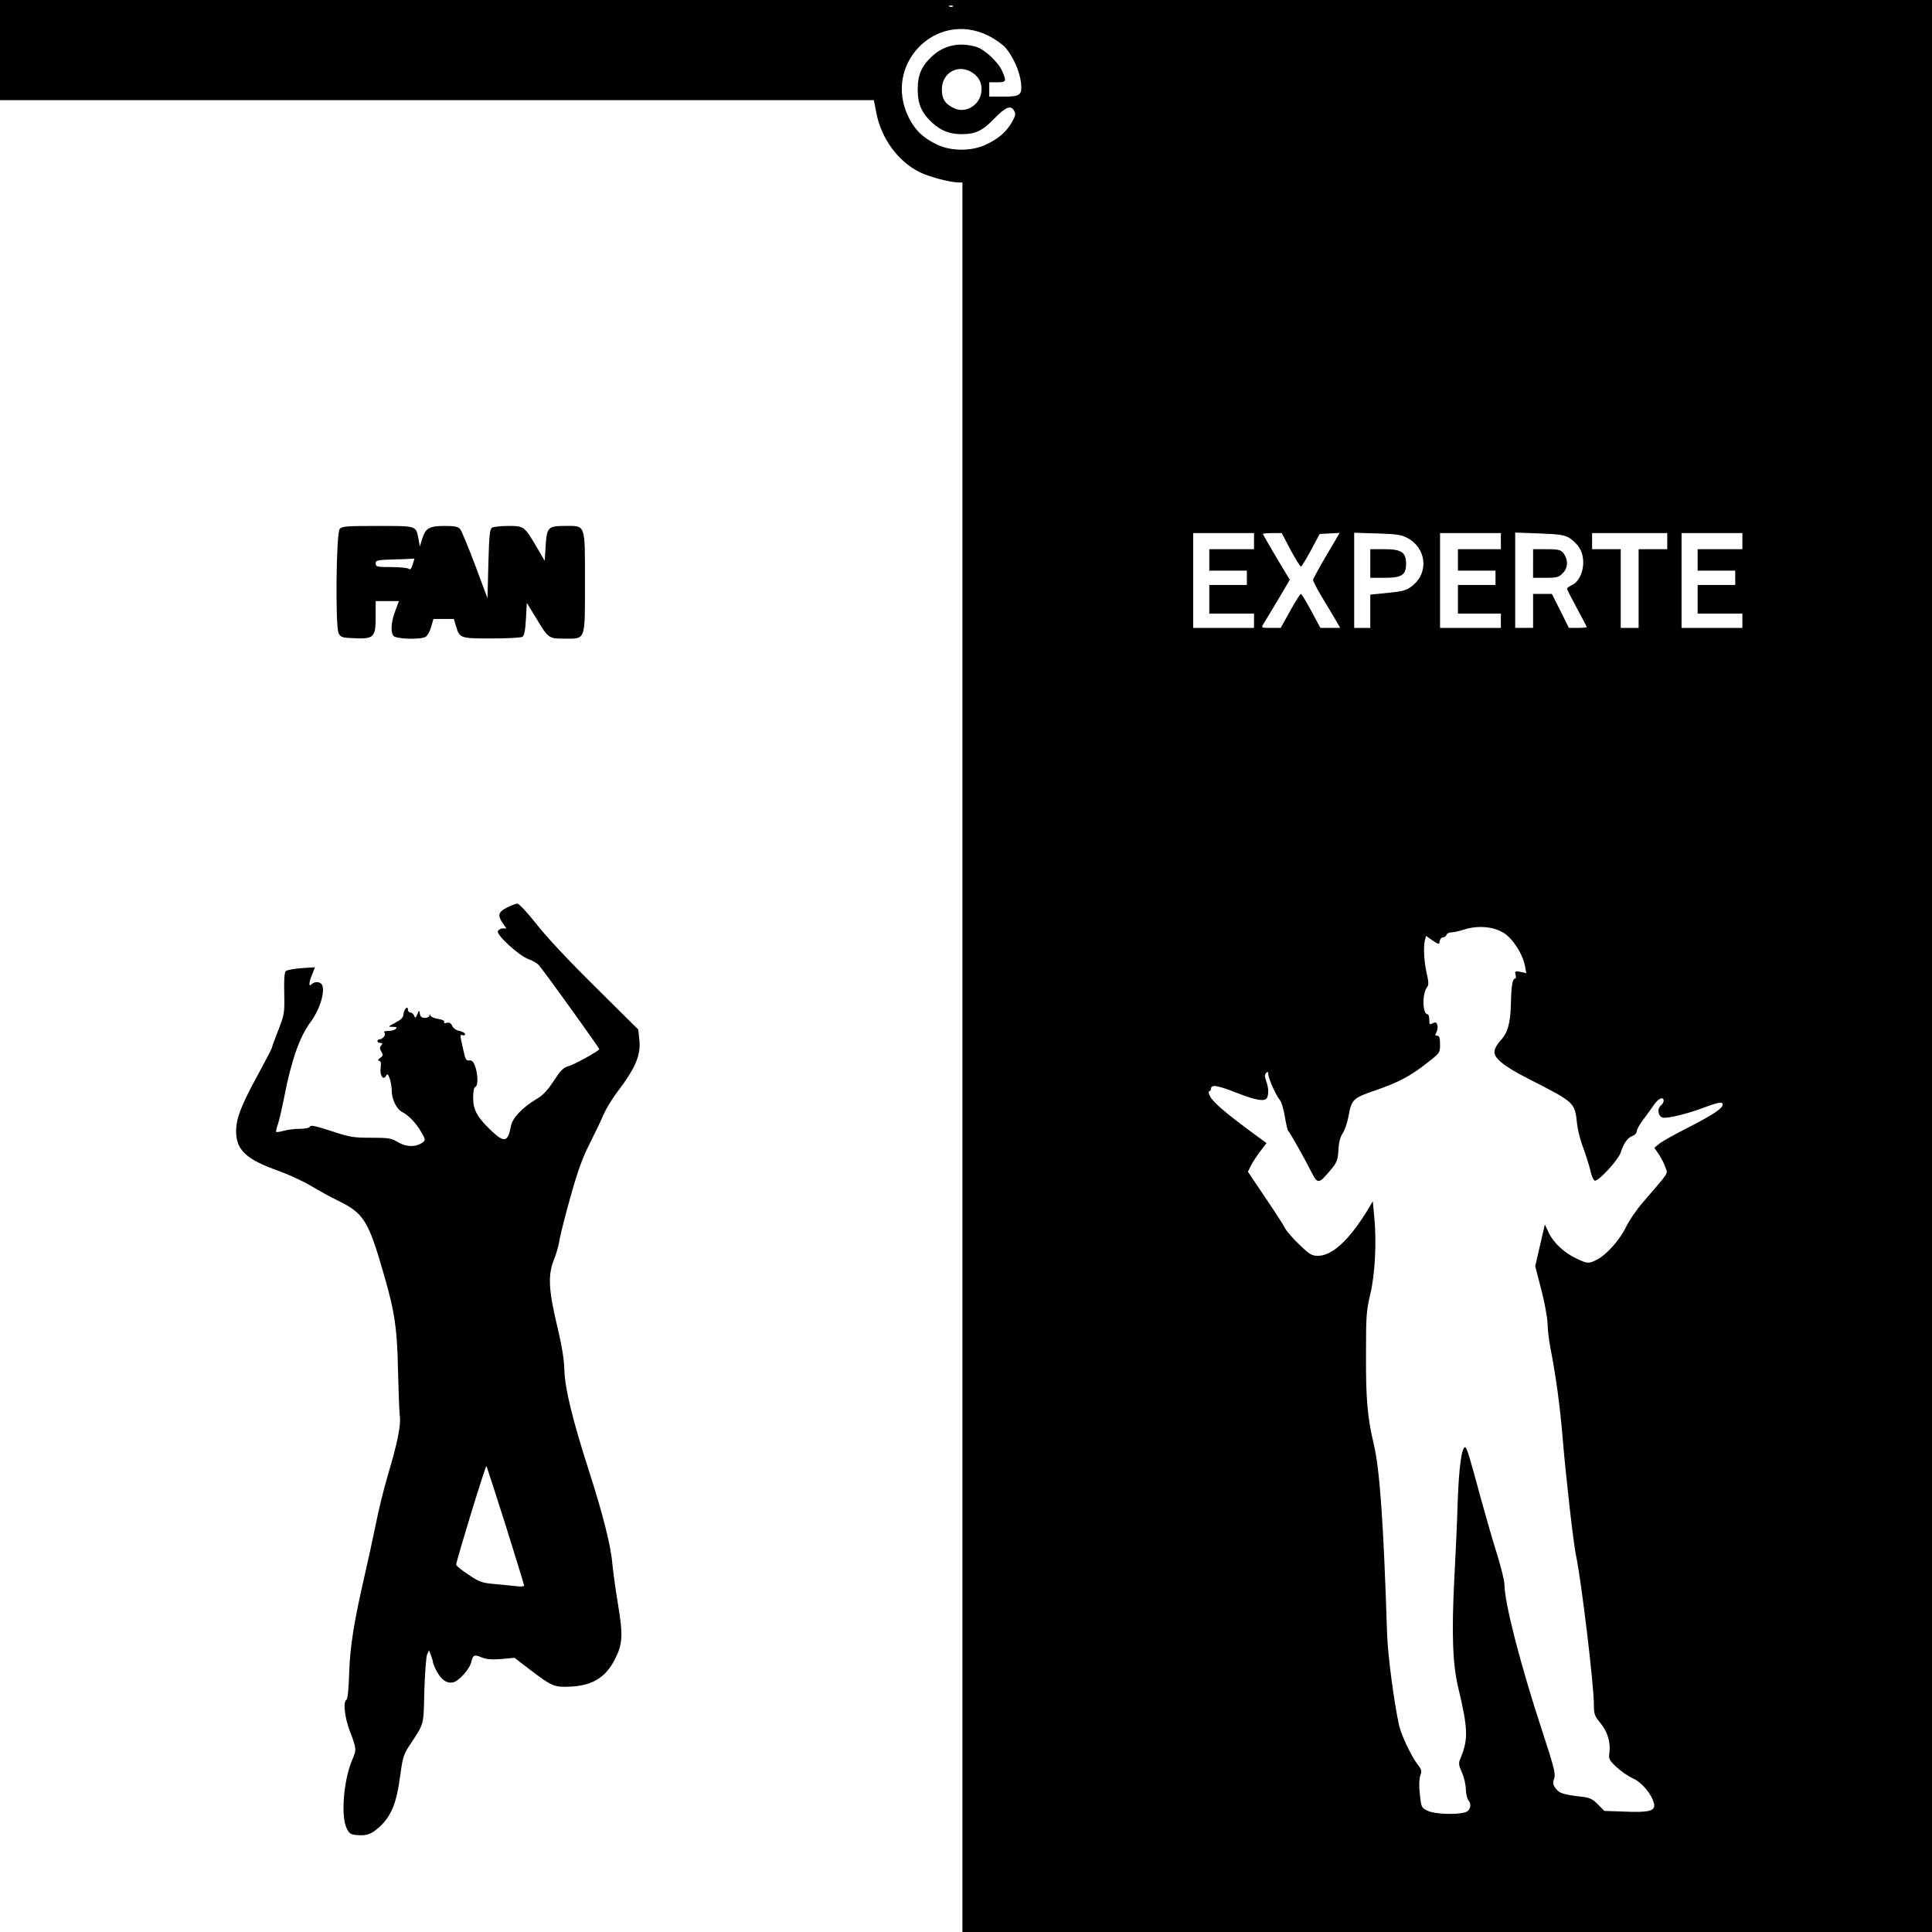 <?xml version="1.0" standalone="no"?>
<!DOCTYPE svg PUBLIC "-//W3C//DTD SVG 20010904//EN"
 "http://www.w3.org/TR/2001/REC-SVG-20010904/DTD/svg10.dtd">
<svg version="1.0" xmlns="http://www.w3.org/2000/svg"
 width="1080pt" height="1080pt" viewBox="0 0 1080 1080"
 preserveAspectRatio="xMidYMid meet">
<g transform="translate(0,1080) scale(0.1,-0.1)"
fill="#000000" stroke="none">
<path d="M0 10520 l0 -280 2443 0 2442 0 13 -67 c27 -146 121 -275 244 -336
54 -26 167 -56 216 -57 l22 0 0 -4890 0 -4890 2710 0 2710 0 0 5400 0 5400
-5400 0 -5400 0 0 -280z m5327 244 c-3 -3 -12 -4 -19 -1 -8 3 -5 6 6 6 11 1
17 -2 13 -5z m197 -163 c35 -17 79 -48 97 -68 42 -49 78 -129 86 -192 8 -73
-2 -81 -98 -81 l-79 0 0 40 0 40 45 0 c51 0 53 6 26 65 -24 52 -99 121 -147
134 -93 26 -176 8 -242 -52 -60 -55 -82 -105 -82 -187 0 -82 22 -132 82 -187
49 -44 97 -63 163 -63 78 0 116 18 182 86 65 67 95 79 113 43 9 -16 6 -28 -14
-63 -32 -55 -75 -92 -146 -125 -78 -37 -192 -37 -270 0 -79 37 -125 81 -161
154 -145 295 153 600 445 456z m-84 -210 c36 -26 51 -61 46 -104 -8 -73 -84
-121 -148 -94 -53 23 -73 52 -73 107 0 97 97 147 175 91z m1570 -2616 l0 -45
-125 0 -125 0 0 -60 0 -60 105 0 105 0 0 -40 0 -40 -105 0 -105 0 0 -80 0 -80
125 0 125 0 0 -40 0 -40 -170 0 -170 0 0 265 0 265 170 0 170 0 0 -45z m205
-50 c28 -52 54 -94 58 -92 4 1 29 43 56 92 l48 90 56 3 56 3 -74 -125 c-41
-70 -75 -132 -75 -138 0 -7 22 -49 48 -93 27 -44 61 -101 76 -127 l28 -48 -55
0 -56 0 -51 95 c-28 52 -54 95 -58 95 -4 0 -31 -43 -60 -95 l-53 -95 -55 0
c-54 0 -54 0 -41 23 8 12 44 72 81 134 l66 112 -75 125 c-41 69 -75 128 -75
131 0 3 24 5 53 5 l52 0 50 -95z m650 69 c108 -56 124 -193 32 -267 -33 -27
-49 -32 -137 -41 l-100 -10 0 -93 0 -93 -45 0 -45 0 0 266 0 266 128 -4 c104
-3 135 -7 167 -24z m525 -19 l0 -45 -120 0 -120 0 0 -60 0 -60 105 0 105 0 0
-40 0 -40 -105 0 -105 0 0 -80 0 -80 120 0 120 0 0 -40 0 -40 -170 0 -170 0 0
265 0 265 170 0 170 0 0 -45z m381 19 c19 -11 44 -35 56 -54 45 -66 22 -183
-42 -212 -14 -6 -25 -15 -25 -19 0 -5 25 -54 55 -109 30 -55 55 -103 55 -105
0 -3 -23 -5 -50 -5 l-50 0 -47 95 -48 95 -52 0 -53 0 0 -95 0 -95 -50 0 -50 0
0 266 0 267 134 -5 c109 -4 139 -8 167 -24z m549 -19 l0 -45 -80 0 -80 0 0
-220 0 -220 -50 0 -50 0 0 220 0 220 -80 0 -80 0 0 45 0 45 210 0 210 0 0 -45z
m420 0 l0 -45 -125 0 -125 0 0 -60 0 -60 105 0 105 0 0 -40 0 -40 -105 0 -105
0 0 -80 0 -80 125 0 125 0 0 -40 0 -40 -170 0 -170 0 0 265 0 265 170 0 170 0
0 -45z m-1334 -2190 c52 -33 107 -119 119 -187 l7 -38 -32 7 c-30 6 -33 4 -28
-15 4 -12 2 -22 -2 -22 -15 0 -22 -40 -24 -143 -3 -110 -18 -162 -61 -207 -13
-14 -27 -37 -30 -52 -10 -39 46 -86 190 -159 260 -133 258 -130 271 -252 4
-34 19 -95 35 -135 15 -41 33 -98 40 -128 7 -32 18 -54 25 -54 24 0 128 114
143 155 19 57 38 84 67 95 13 5 24 17 24 27 0 10 16 38 35 63 19 25 46 62 60
83 25 37 55 50 55 23 0 -7 -7 -19 -16 -26 -23 -20 -14 -64 14 -68 28 -4 130
21 215 52 93 35 117 39 117 22 0 -22 -51 -56 -195 -130 -71 -36 -143 -76 -159
-89 l-28 -23 25 -37 c14 -21 31 -54 37 -73 13 -39 27 -17 -125 -194 -36 -41
-78 -103 -95 -138 -35 -73 -108 -155 -162 -183 -47 -24 -52 -24 -114 5 -69 32
-128 87 -156 144 l-22 47 -7 -30 c-4 -16 -16 -69 -27 -116 l-20 -87 33 -128
c19 -71 35 -159 36 -194 1 -36 8 -96 16 -135 31 -159 53 -321 68 -500 17 -209
61 -597 75 -660 29 -134 100 -722 100 -834 0 -53 4 -64 35 -101 40 -48 59
-108 52 -165 -5 -37 -3 -43 38 -82 24 -23 66 -52 93 -64 52 -24 104 -87 118
-141 9 -41 -26 -51 -164 -45 l-114 4 -35 36 c-27 28 -45 37 -81 42 -114 13
-135 20 -155 47 -16 22 -18 31 -9 56 9 26 0 61 -68 269 -120 365 -210 714
-210 816 0 19 -18 93 -40 164 -22 70 -63 211 -91 313 -65 242 -80 290 -89 290
-19 0 -34 -111 -41 -295 -3 -110 -12 -306 -19 -435 -16 -313 -10 -484 23 -620
53 -221 55 -284 13 -385 -14 -32 -13 -39 6 -82 12 -27 22 -69 22 -94 1 -25 7
-53 14 -62 21 -24 11 -60 -18 -68 -52 -15 -174 -10 -210 9 -34 16 -35 19 -43
91 -5 47 -4 85 2 104 10 26 8 35 -14 63 -37 49 -91 163 -104 219 -29 132 -63
393 -67 510 -20 627 -41 919 -74 1060 -36 150 -45 254 -44 500 0 217 2 250 24
340 27 113 36 295 22 435 l-8 85 -29 -49 c-102 -167 -198 -256 -277 -256 -35
0 -47 7 -105 63 -36 34 -72 76 -80 92 -8 17 -58 94 -111 172 l-96 143 16 32
c8 18 32 54 52 81 l36 47 -98 72 c-136 101 -201 157 -218 190 -8 16 -10 28 -4
28 5 0 10 7 10 15 0 24 37 18 146 -25 110 -43 158 -50 168 -24 9 24 7 54 -6
91 -9 26 -9 36 0 45 9 9 12 8 12 -7 0 -23 45 -123 65 -145 8 -9 20 -49 27 -90
7 -41 15 -77 18 -80 9 -7 92 -155 129 -228 37 -73 42 -72 107 5 37 44 42 55
46 114 2 44 10 74 24 94 11 17 26 59 32 94 17 95 25 103 151 146 128 44 195
79 291 155 69 54 70 55 70 102 0 37 -4 48 -15 48 -13 0 -14 4 -5 20 6 12 8 30
5 40 -5 16 -10 18 -26 10 -17 -10 -19 -7 -19 20 0 16 -4 30 -9 30 -30 0 -32
118 -2 154 8 10 7 30 -4 77 -15 66 -19 147 -9 186 l6 21 36 -25 c36 -24 37
-24 40 -4 2 12 10 21 18 21 8 0 17 6 20 14 3 8 15 14 27 14 12 0 45 7 72 16
77 24 163 17 221 -19z"/>
<path d="M7660 7650 l0 -80 80 0 c96 0 120 16 120 78 0 65 -26 82 -120 82
l-80 0 0 -80z"/>
<path d="M8570 7650 l0 -80 70 0 c62 0 74 3 95 25 27 26 32 63 14 98 -18 33
-28 37 -106 37 l-73 0 0 -80z"/>
<path d="M1899 7843 c-20 -23 -25 -546 -6 -583 12 -23 19 -25 92 -28 106 -4
115 6 115 124 l0 84 65 0 65 0 -20 -54 c-24 -63 -28 -119 -10 -141 14 -17 149
-22 179 -5 10 5 24 30 31 55 l13 45 57 0 57 0 12 -40 c20 -68 23 -69 199 -69
86 0 164 4 172 9 11 7 16 34 20 100 l5 90 50 -82 c72 -119 71 -118 164 -118
116 0 111 -15 111 315 0 329 5 315 -109 315 -98 0 -104 -6 -111 -114 l-5 -81
-44 75 c-69 118 -72 120 -160 120 -42 0 -83 -5 -91 -10 -12 -7 -16 -45 -20
-202 l-5 -192 -69 185 c-38 101 -76 192 -84 202 -12 13 -31 17 -86 17 -86 0
-107 -12 -126 -72 l-13 -43 -8 44 c-14 73 -8 71 -229 71 -171 0 -199 -2 -211
-17z m408 -198 c-7 -24 -14 -32 -21 -25 -5 5 -50 10 -98 10 -81 0 -88 2 -88
20 0 18 8 20 108 23 59 1 108 4 109 5 0 1 -4 -14 -10 -33z"/>
<path d="M2833 5726 c-48 -24 -53 -44 -22 -87 l20 -29 -21 0 c-11 0 -23 -7
-27 -16 -8 -21 120 -138 170 -155 21 -7 47 -22 58 -33 21 -21 339 -463 339
-471 0 -9 -143 -88 -175 -96 -26 -7 -43 -25 -80 -82 -35 -53 -61 -81 -98 -102
-78 -47 -133 -105 -141 -151 -17 -88 -36 -93 -105 -29 -82 77 -106 119 -106
187 0 37 4 59 13 63 15 6 14 69 -2 115 -10 26 -18 34 -33 32 -16 -2 -22 6 -31
50 -22 95 -22 97 -6 91 8 -3 14 0 14 6 0 6 -14 14 -31 18 -18 3 -35 15 -41 28
-7 16 -16 21 -31 17 -12 -3 -18 -1 -14 5 4 6 -9 13 -32 17 -22 3 -42 12 -44
18 -4 10 -6 10 -6 1 -1 -7 -12 -13 -25 -13 -18 0 -26 6 -29 23 -4 22 -4 22
-14 -3 -10 -22 -12 -23 -18 -7 -4 9 -13 17 -21 17 -8 0 -14 8 -14 17 0 26 -23
-1 -25 -29 -1 -16 -14 -29 -45 -45 -42 -22 -43 -23 -15 -23 22 0 26 -3 17 -12
-6 -6 -25 -11 -42 -11 -20 0 -27 -4 -21 -10 11 -11 -10 -37 -28 -37 -6 0 -11
-4 -11 -10 0 -5 7 -10 16 -10 13 0 14 -3 5 -14 -9 -11 -9 -19 1 -35 11 -18 10
-23 -7 -35 -13 -10 -15 -15 -6 -16 10 0 12 -10 9 -38 -6 -43 14 -74 30 -46 8
14 11 11 21 -16 6 -18 11 -49 11 -69 0 -46 28 -102 58 -117 36 -18 80 -64 107
-113 24 -41 24 -44 8 -57 -37 -27 -89 -27 -136 0 -40 24 -54 26 -152 26 -99 0
-120 3 -224 38 -83 27 -115 34 -118 25 -3 -8 -24 -13 -56 -13 -29 0 -69 -5
-90 -11 -22 -6 -41 -9 -43 -6 -2 2 2 22 10 44 7 21 23 90 35 151 39 202 86
337 146 417 49 66 80 158 68 203 -6 24 -41 30 -61 10 -18 -18 -16 11 4 57 l15
38 -76 -5 c-42 -3 -81 -10 -88 -17 -7 -7 -10 -49 -8 -125 2 -109 1 -117 -33
-204 -20 -51 -36 -95 -36 -99 0 -4 -36 -73 -80 -154 -92 -169 -120 -241 -120
-313 0 -104 56 -157 234 -220 58 -21 141 -59 184 -85 42 -25 112 -64 156 -85
139 -68 166 -111 251 -407 62 -212 76 -312 80 -544 3 -115 7 -228 10 -251 7
-50 -13 -150 -65 -324 -22 -73 -54 -201 -70 -284 -17 -83 -44 -207 -60 -276
-61 -265 -83 -401 -88 -550 -3 -93 -8 -148 -16 -152 -19 -12 -9 -99 19 -173
38 -100 39 -105 15 -160 -49 -113 -66 -318 -32 -385 14 -30 23 -35 56 -38 58
-5 82 4 130 48 63 58 94 135 112 277 14 103 20 125 48 168 90 137 83 112 88
310 3 99 10 191 15 205 l11 25 11 -28 c6 -16 11 -33 11 -38 0 -5 9 -28 20 -49
26 -50 59 -73 94 -64 33 8 93 76 101 115 9 38 16 42 58 24 27 -11 55 -13 109
-9 l74 7 86 -66 c125 -95 137 -100 232 -95 121 7 194 53 245 156 42 83 44 134
16 302 -14 84 -28 187 -32 229 -7 95 -53 279 -133 526 -91 284 -132 454 -135
555 -1 55 -13 131 -33 216 -57 237 -62 316 -21 414 10 25 23 72 28 105 6 33
34 143 63 245 39 138 65 211 106 290 29 58 64 130 76 160 13 30 46 85 74 122
106 140 135 209 126 296 l-6 57 -242 240 c-145 143 -278 285 -330 353 -54 68
-95 111 -105 111 -9 -1 -35 -11 -58 -23z m-6 -3454 c56 -180 103 -331 103
-336 0 -5 -24 -6 -52 -2 -29 3 -84 9 -123 12 -62 6 -78 12 -137 52 -38 25 -68
50 -68 55 0 20 164 556 169 552 2 -3 51 -153 108 -333z"/>
</g>
</svg>
